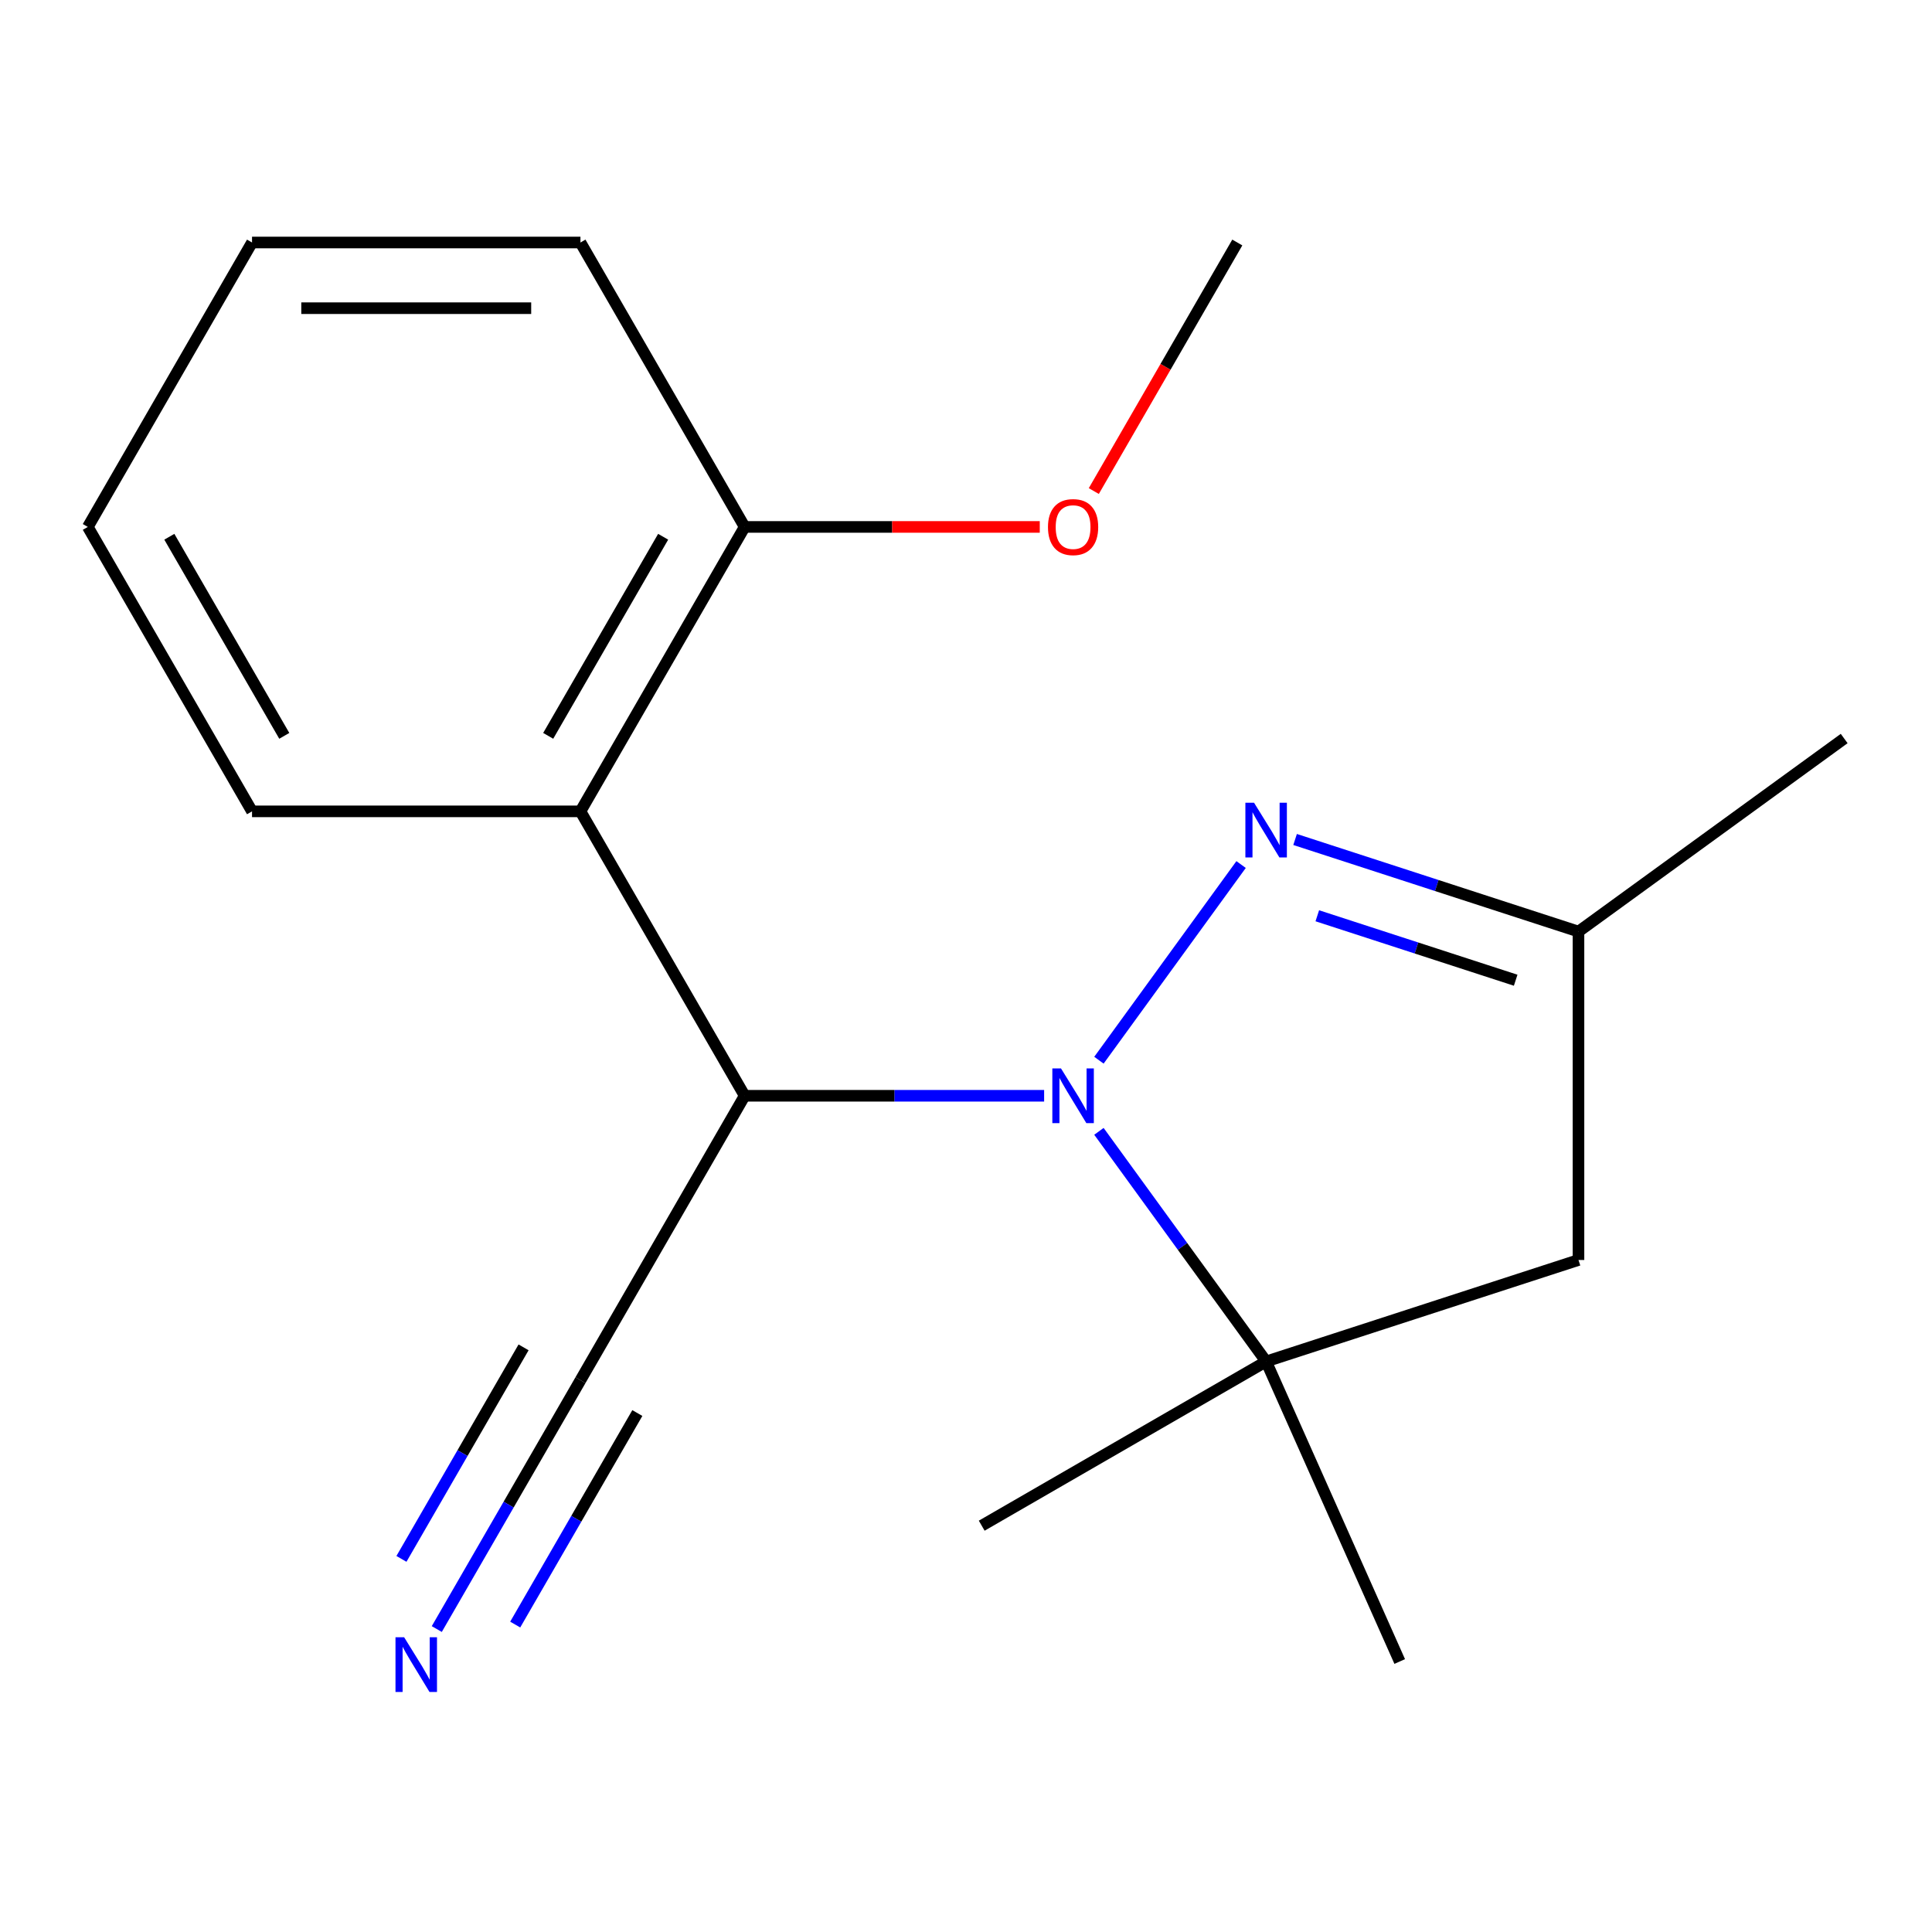 <?xml version='1.0' encoding='iso-8859-1'?>
<svg version='1.1' baseProfile='full'
              xmlns='http://www.w3.org/2000/svg'
                      xmlns:rdkit='http://www.rdkit.org/xml'
                      xmlns:xlink='http://www.w3.org/1999/xlink'
                  xml:space='preserve'
width='1000px' height='1000px' viewBox='0 0 1000 1000'>
<!-- END OF HEADER -->
<rect style='opacity:1.0;fill:#FFFFFF;stroke:none' width='1000' height='1000' x='0' y='0'> </rect>
<path class='bond-0' d='M 568.805,548.762 L 642.386,447.487' style='fill:none;fill-rule:evenodd;stroke:#0000FF;stroke-width:6px;stroke-linecap:butt;stroke-linejoin:miter;stroke-opacity:1' />
<path class='bond-1' d='M 540.439,567.172 L 462.939,567.172' style='fill:none;fill-rule:evenodd;stroke:#0000FF;stroke-width:6px;stroke-linecap:butt;stroke-linejoin:miter;stroke-opacity:1' />
<path class='bond-1' d='M 462.939,567.172 L 385.438,567.172' style='fill:none;fill-rule:evenodd;stroke:#000000;stroke-width:6px;stroke-linecap:butt;stroke-linejoin:miter;stroke-opacity:1' />
<path class='bond-2' d='M 568.805,585.582 L 612.076,645.14' style='fill:none;fill-rule:evenodd;stroke:#0000FF;stroke-width:6px;stroke-linecap:butt;stroke-linejoin:miter;stroke-opacity:1' />
<path class='bond-2' d='M 612.076,645.14 L 655.348,704.698' style='fill:none;fill-rule:evenodd;stroke:#000000;stroke-width:6px;stroke-linecap:butt;stroke-linejoin:miter;stroke-opacity:1' />
<path class='bond-5' d='M 670.338,434.517 L 743.678,458.346' style='fill:none;fill-rule:evenodd;stroke:#0000FF;stroke-width:6px;stroke-linecap:butt;stroke-linejoin:miter;stroke-opacity:1' />
<path class='bond-5' d='M 743.678,458.346 L 817.019,482.176' style='fill:none;fill-rule:evenodd;stroke:#000000;stroke-width:6px;stroke-linecap:butt;stroke-linejoin:miter;stroke-opacity:1' />
<path class='bond-5' d='M 681.834,474 L 733.172,490.681' style='fill:none;fill-rule:evenodd;stroke:#0000FF;stroke-width:6px;stroke-linecap:butt;stroke-linejoin:miter;stroke-opacity:1' />
<path class='bond-5' d='M 733.172,490.681 L 784.511,507.362' style='fill:none;fill-rule:evenodd;stroke:#000000;stroke-width:6px;stroke-linecap:butt;stroke-linejoin:miter;stroke-opacity:1' />
<path class='bond-3' d='M 385.438,567.172 L 300.442,419.955' style='fill:none;fill-rule:evenodd;stroke:#000000;stroke-width:6px;stroke-linecap:butt;stroke-linejoin:miter;stroke-opacity:1' />
<path class='bond-4' d='M 385.438,567.172 L 300.442,714.389' style='fill:none;fill-rule:evenodd;stroke:#000000;stroke-width:6px;stroke-linecap:butt;stroke-linejoin:miter;stroke-opacity:1' />
<path class='bond-6' d='M 655.348,704.698 L 817.019,652.168' style='fill:none;fill-rule:evenodd;stroke:#000000;stroke-width:6px;stroke-linecap:butt;stroke-linejoin:miter;stroke-opacity:1' />
<path class='bond-9' d='M 655.348,704.698 L 724.49,859.993' style='fill:none;fill-rule:evenodd;stroke:#000000;stroke-width:6px;stroke-linecap:butt;stroke-linejoin:miter;stroke-opacity:1' />
<path class='bond-10' d='M 655.348,704.698 L 508.131,789.694' style='fill:none;fill-rule:evenodd;stroke:#000000;stroke-width:6px;stroke-linecap:butt;stroke-linejoin:miter;stroke-opacity:1' />
<path class='bond-8' d='M 300.442,419.955 L 385.438,272.738' style='fill:none;fill-rule:evenodd;stroke:#000000;stroke-width:6px;stroke-linecap:butt;stroke-linejoin:miter;stroke-opacity:1' />
<path class='bond-8' d='M 283.748,380.873 L 343.245,277.822' style='fill:none;fill-rule:evenodd;stroke:#000000;stroke-width:6px;stroke-linecap:butt;stroke-linejoin:miter;stroke-opacity:1' />
<path class='bond-12' d='M 300.442,419.955 L 130.45,419.955' style='fill:none;fill-rule:evenodd;stroke:#000000;stroke-width:6px;stroke-linecap:butt;stroke-linejoin:miter;stroke-opacity:1' />
<path class='bond-7' d='M 300.442,714.389 L 263.258,778.793' style='fill:none;fill-rule:evenodd;stroke:#000000;stroke-width:6px;stroke-linecap:butt;stroke-linejoin:miter;stroke-opacity:1' />
<path class='bond-7' d='M 263.258,778.793 L 226.075,843.196' style='fill:none;fill-rule:evenodd;stroke:#0000FF;stroke-width:6px;stroke-linecap:butt;stroke-linejoin:miter;stroke-opacity:1' />
<path class='bond-7' d='M 270.998,697.39 L 239.393,752.133' style='fill:none;fill-rule:evenodd;stroke:#000000;stroke-width:6px;stroke-linecap:butt;stroke-linejoin:miter;stroke-opacity:1' />
<path class='bond-7' d='M 239.393,752.133 L 207.787,806.876' style='fill:none;fill-rule:evenodd;stroke:#0000FF;stroke-width:6px;stroke-linecap:butt;stroke-linejoin:miter;stroke-opacity:1' />
<path class='bond-7' d='M 329.885,731.388 L 298.279,786.131' style='fill:none;fill-rule:evenodd;stroke:#000000;stroke-width:6px;stroke-linecap:butt;stroke-linejoin:miter;stroke-opacity:1' />
<path class='bond-7' d='M 298.279,786.131 L 266.673,840.874' style='fill:none;fill-rule:evenodd;stroke:#0000FF;stroke-width:6px;stroke-linecap:butt;stroke-linejoin:miter;stroke-opacity:1' />
<path class='bond-13' d='M 817.019,482.176 L 954.545,382.258' style='fill:none;fill-rule:evenodd;stroke:#000000;stroke-width:6px;stroke-linecap:butt;stroke-linejoin:miter;stroke-opacity:1' />
<path class='bond-18' d='M 817.019,482.176 L 817.019,652.168' style='fill:none;fill-rule:evenodd;stroke:#000000;stroke-width:6px;stroke-linecap:butt;stroke-linejoin:miter;stroke-opacity:1' />
<path class='bond-11' d='M 385.438,272.738 L 461.809,272.738' style='fill:none;fill-rule:evenodd;stroke:#000000;stroke-width:6px;stroke-linecap:butt;stroke-linejoin:miter;stroke-opacity:1' />
<path class='bond-11' d='M 461.809,272.738 L 538.179,272.738' style='fill:none;fill-rule:evenodd;stroke:#FF0000;stroke-width:6px;stroke-linecap:butt;stroke-linejoin:miter;stroke-opacity:1' />
<path class='bond-14' d='M 385.438,272.738 L 300.442,125.521' style='fill:none;fill-rule:evenodd;stroke:#000000;stroke-width:6px;stroke-linecap:butt;stroke-linejoin:miter;stroke-opacity:1' />
<path class='bond-15' d='M 566.151,254.168 L 603.288,189.845' style='fill:none;fill-rule:evenodd;stroke:#FF0000;stroke-width:6px;stroke-linecap:butt;stroke-linejoin:miter;stroke-opacity:1' />
<path class='bond-15' d='M 603.288,189.845 L 640.425,125.521' style='fill:none;fill-rule:evenodd;stroke:#000000;stroke-width:6px;stroke-linecap:butt;stroke-linejoin:miter;stroke-opacity:1' />
<path class='bond-16' d='M 130.45,419.955 L 45.455,272.738' style='fill:none;fill-rule:evenodd;stroke:#000000;stroke-width:6px;stroke-linecap:butt;stroke-linejoin:miter;stroke-opacity:1' />
<path class='bond-16' d='M 147.144,380.873 L 87.647,277.822' style='fill:none;fill-rule:evenodd;stroke:#000000;stroke-width:6px;stroke-linecap:butt;stroke-linejoin:miter;stroke-opacity:1' />
<path class='bond-19' d='M 300.442,125.521 L 130.45,125.521' style='fill:none;fill-rule:evenodd;stroke:#000000;stroke-width:6px;stroke-linecap:butt;stroke-linejoin:miter;stroke-opacity:1' />
<path class='bond-19' d='M 274.943,159.519 L 155.949,159.519' style='fill:none;fill-rule:evenodd;stroke:#000000;stroke-width:6px;stroke-linecap:butt;stroke-linejoin:miter;stroke-opacity:1' />
<path class='bond-17' d='M 45.455,272.738 L 130.45,125.521' style='fill:none;fill-rule:evenodd;stroke:#000000;stroke-width:6px;stroke-linecap:butt;stroke-linejoin:miter;stroke-opacity:1' />
<path  class='atom-0' d='M 549.169 553.012
L 558.449 568.012
Q 559.369 569.492, 560.849 572.172
Q 562.329 574.852, 562.409 575.012
L 562.409 553.012
L 566.169 553.012
L 566.169 581.332
L 562.289 581.332
L 552.329 564.932
Q 551.169 563.012, 549.929 560.812
Q 548.729 558.612, 548.369 557.932
L 548.369 581.332
L 544.689 581.332
L 544.689 553.012
L 549.169 553.012
' fill='#0000FF'/>
<path  class='atom-1' d='M 649.088 415.486
L 658.368 430.486
Q 659.288 431.966, 660.768 434.646
Q 662.248 437.326, 662.328 437.486
L 662.328 415.486
L 666.088 415.486
L 666.088 443.806
L 662.208 443.806
L 652.248 427.406
Q 651.088 425.486, 649.848 423.286
Q 648.648 421.086, 648.288 420.406
L 648.288 443.806
L 644.608 443.806
L 644.608 415.486
L 649.088 415.486
' fill='#0000FF'/>
<path  class='atom-8' d='M 209.186 847.446
L 218.466 862.446
Q 219.386 863.926, 220.866 866.606
Q 222.346 869.286, 222.426 869.446
L 222.426 847.446
L 226.186 847.446
L 226.186 875.766
L 222.306 875.766
L 212.346 859.366
Q 211.186 857.446, 209.946 855.246
Q 208.746 853.046, 208.386 852.366
L 208.386 875.766
L 204.706 875.766
L 204.706 847.446
L 209.186 847.446
' fill='#0000FF'/>
<path  class='atom-12' d='M 542.429 272.818
Q 542.429 266.018, 545.789 262.218
Q 549.149 258.418, 555.429 258.418
Q 561.709 258.418, 565.069 262.218
Q 568.429 266.018, 568.429 272.818
Q 568.429 279.698, 565.029 283.618
Q 561.629 287.498, 555.429 287.498
Q 549.189 287.498, 545.789 283.618
Q 542.429 279.738, 542.429 272.818
M 555.429 284.298
Q 559.749 284.298, 562.069 281.418
Q 564.429 278.498, 564.429 272.818
Q 564.429 267.258, 562.069 264.458
Q 559.749 261.618, 555.429 261.618
Q 551.109 261.618, 548.749 264.418
Q 546.429 267.218, 546.429 272.818
Q 546.429 278.538, 548.749 281.418
Q 551.109 284.298, 555.429 284.298
' fill='#FF0000'/>
</svg>
